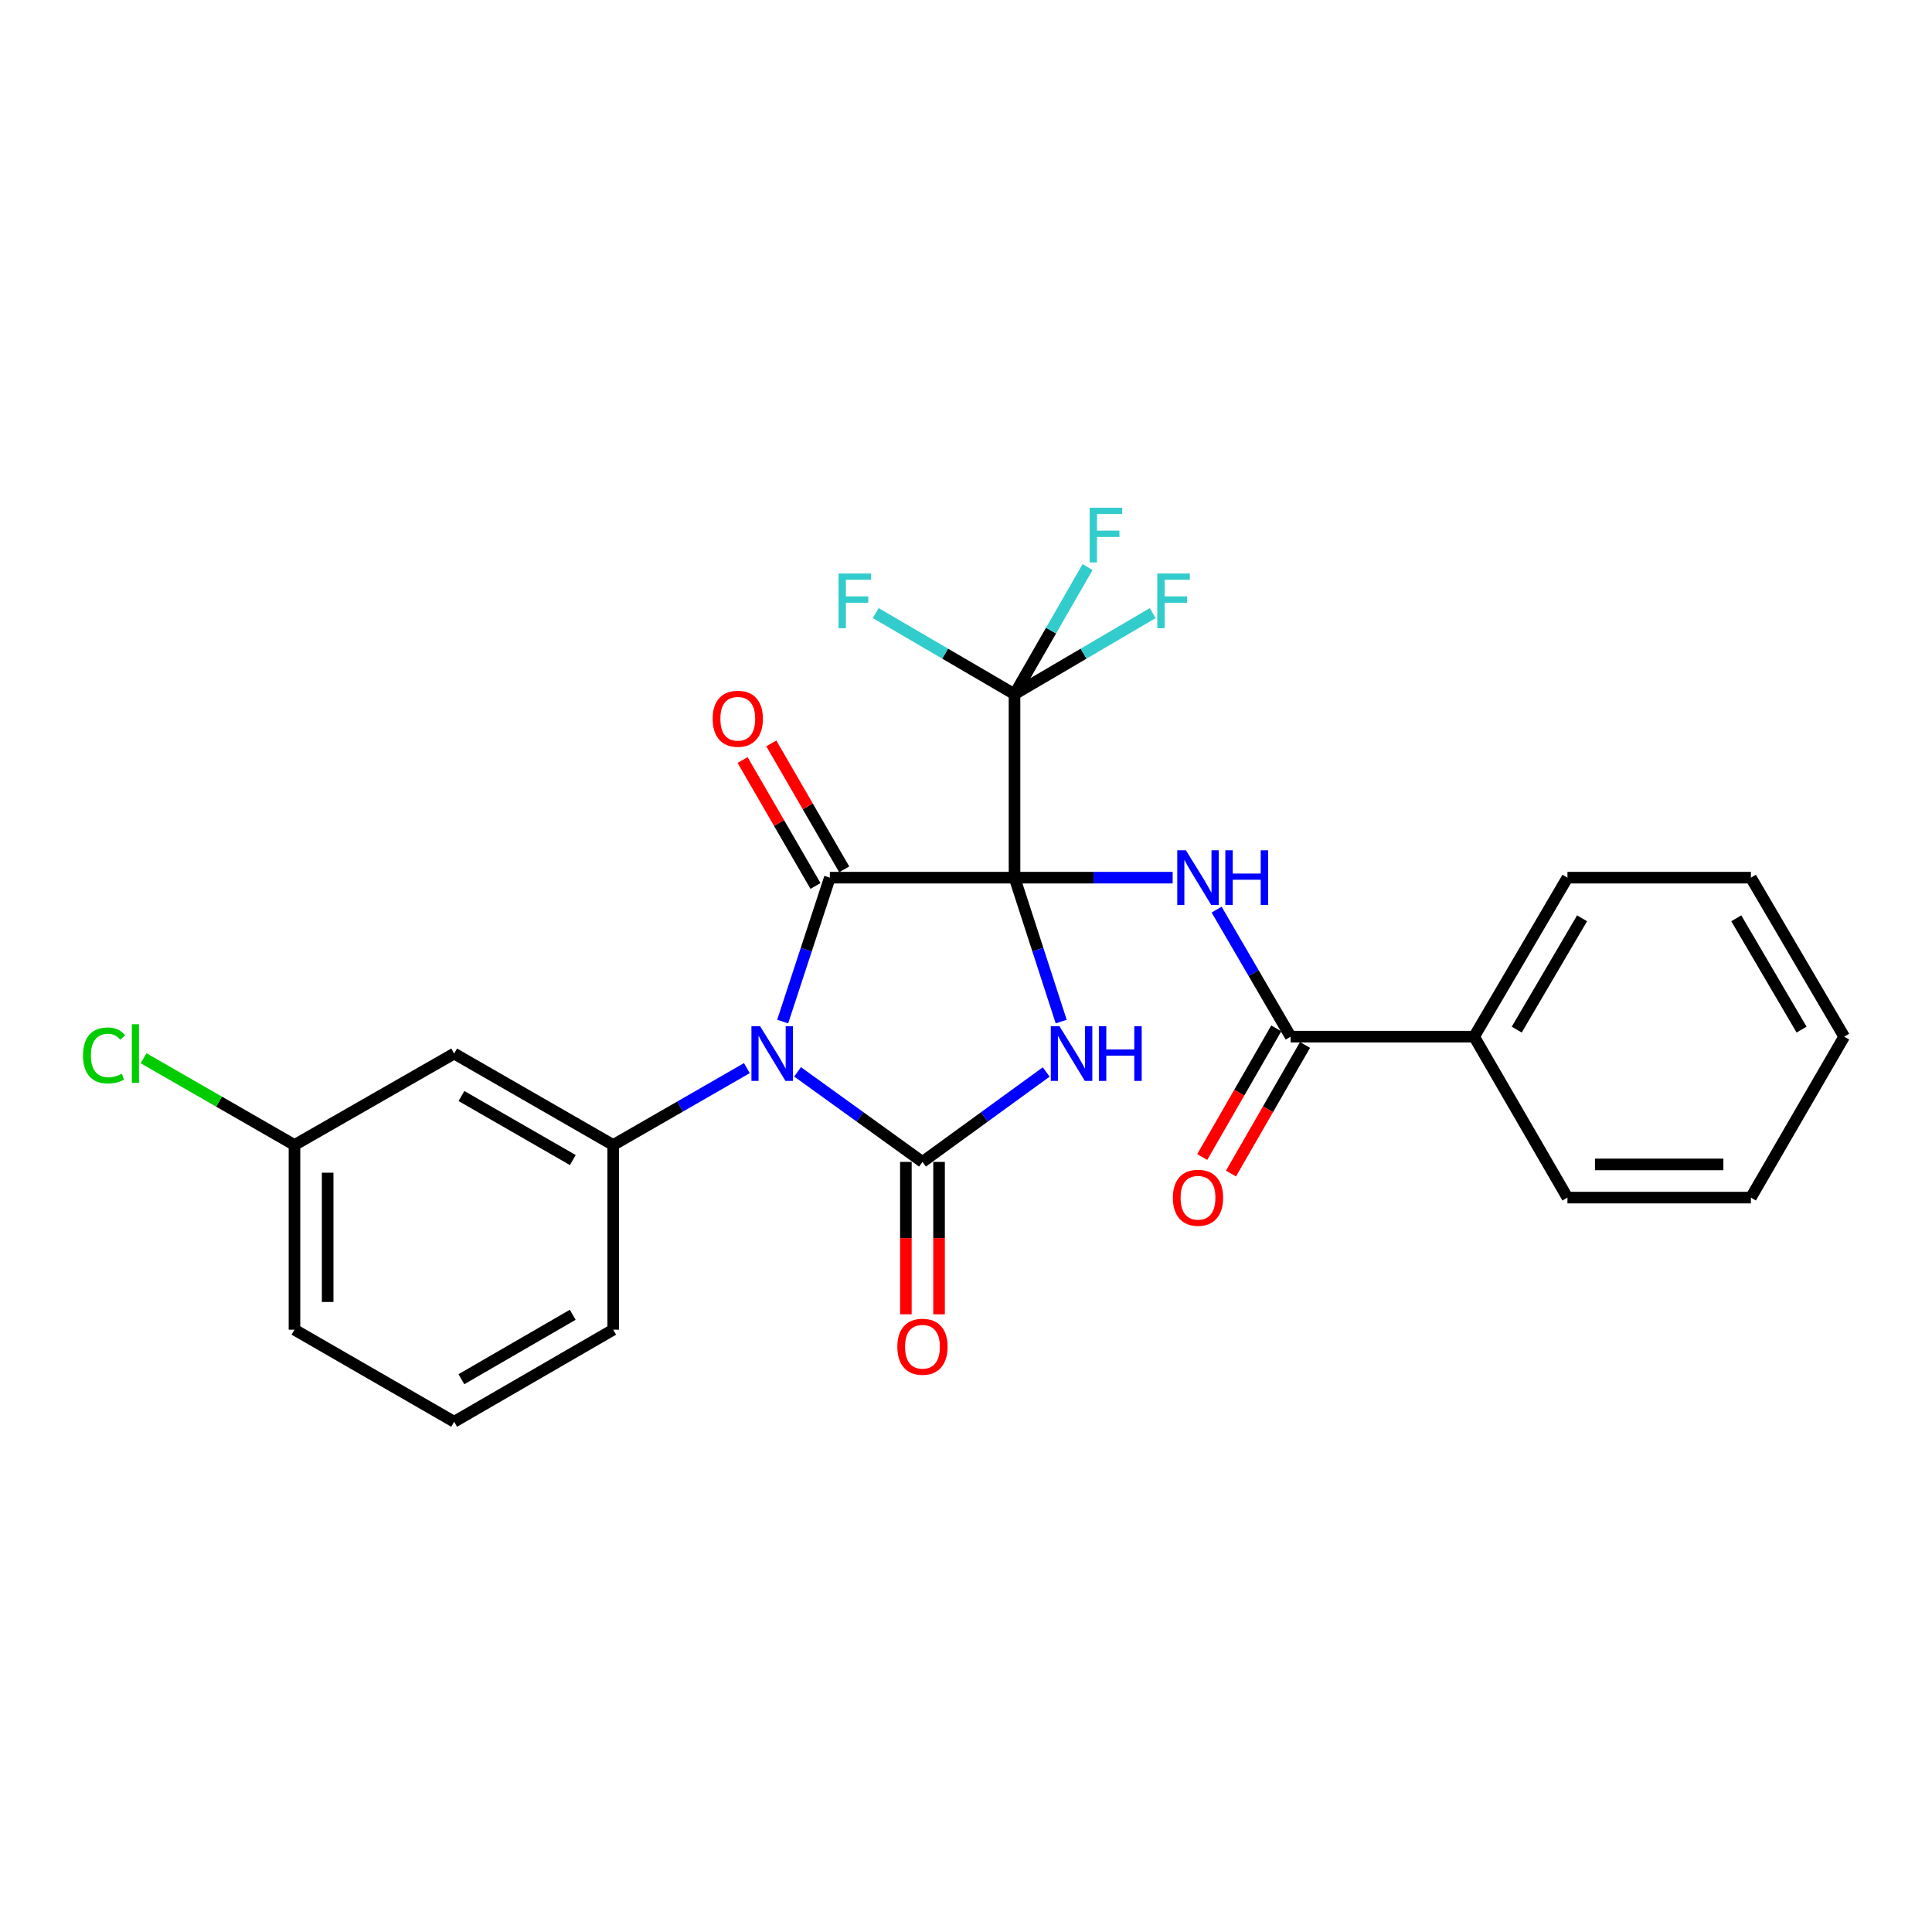 <?xml version='1.0' encoding='iso-8859-1'?>
<svg version='1.1' baseProfile='full'
              xmlns='http://www.w3.org/2000/svg'
                      xmlns:rdkit='http://www.rdkit.org/xml'
                      xmlns:xlink='http://www.w3.org/1999/xlink'
                  xml:space='preserve'
width='1000px' height='1000px' viewBox='0 0 1000 1000'>
<!-- END OF HEADER -->
<rect style='opacity:1.0;fill:#FFFFFF;stroke:none' width='1000' height='1000' x='0' y='0'> </rect>
<path class='bond-1' d='M 525.112,454.275 L 537.191,491.52' style='fill:none;fill-rule:evenodd;stroke:#000000;stroke-width:6px;stroke-linecap:butt;stroke-linejoin:miter;stroke-opacity:1' />
<path class='bond-1' d='M 537.191,491.52 L 549.27,528.765' style='fill:none;fill-rule:evenodd;stroke:#0000FF;stroke-width:6px;stroke-linecap:butt;stroke-linejoin:miter;stroke-opacity:1' />
<path class='bond-2' d='M 525.112,454.275 L 429.528,454.275' style='fill:none;fill-rule:evenodd;stroke:#000000;stroke-width:6px;stroke-linecap:butt;stroke-linejoin:miter;stroke-opacity:1' />
<path class='bond-4' d='M 525.112,454.275 L 566.041,454.275' style='fill:none;fill-rule:evenodd;stroke:#000000;stroke-width:6px;stroke-linecap:butt;stroke-linejoin:miter;stroke-opacity:1' />
<path class='bond-4' d='M 566.041,454.275 L 606.97,454.275' style='fill:none;fill-rule:evenodd;stroke:#0000FF;stroke-width:6px;stroke-linecap:butt;stroke-linejoin:miter;stroke-opacity:1' />
<path class='bond-5' d='M 525.112,454.275 L 525.112,359.312' style='fill:none;fill-rule:evenodd;stroke:#000000;stroke-width:6px;stroke-linecap:butt;stroke-linejoin:miter;stroke-opacity:1' />
<path class='bond-0' d='M 405.113,528.762 L 417.321,491.519' style='fill:none;fill-rule:evenodd;stroke:#0000FF;stroke-width:6px;stroke-linecap:butt;stroke-linejoin:miter;stroke-opacity:1' />
<path class='bond-0' d='M 417.321,491.519 L 429.528,454.275' style='fill:none;fill-rule:evenodd;stroke:#000000;stroke-width:6px;stroke-linecap:butt;stroke-linejoin:miter;stroke-opacity:1' />
<path class='bond-6' d='M 386.573,552.861 L 351.983,572.759' style='fill:none;fill-rule:evenodd;stroke:#0000FF;stroke-width:6px;stroke-linecap:butt;stroke-linejoin:miter;stroke-opacity:1' />
<path class='bond-6' d='M 351.983,572.759 L 317.393,592.656' style='fill:none;fill-rule:evenodd;stroke:#000000;stroke-width:6px;stroke-linecap:butt;stroke-linejoin:miter;stroke-opacity:1' />
<path class='bond-26' d='M 412.824,554.791 L 445.146,578.098' style='fill:none;fill-rule:evenodd;stroke:#0000FF;stroke-width:6px;stroke-linecap:butt;stroke-linejoin:miter;stroke-opacity:1' />
<path class='bond-26' d='M 445.146,578.098 L 477.468,601.405' style='fill:none;fill-rule:evenodd;stroke:#000000;stroke-width:6px;stroke-linecap:butt;stroke-linejoin:miter;stroke-opacity:1' />
<path class='bond-3' d='M 541.514,554.857 L 509.491,578.131' style='fill:none;fill-rule:evenodd;stroke:#0000FF;stroke-width:6px;stroke-linecap:butt;stroke-linejoin:miter;stroke-opacity:1' />
<path class='bond-3' d='M 509.491,578.131 L 477.468,601.405' style='fill:none;fill-rule:evenodd;stroke:#000000;stroke-width:6px;stroke-linecap:butt;stroke-linejoin:miter;stroke-opacity:1' />
<path class='bond-10' d='M 436.96,449.974 L 418.093,417.377' style='fill:none;fill-rule:evenodd;stroke:#000000;stroke-width:6px;stroke-linecap:butt;stroke-linejoin:miter;stroke-opacity:1' />
<path class='bond-10' d='M 418.093,417.377 L 399.226,384.78' style='fill:none;fill-rule:evenodd;stroke:#FF0000;stroke-width:6px;stroke-linecap:butt;stroke-linejoin:miter;stroke-opacity:1' />
<path class='bond-10' d='M 422.097,458.577 L 403.23,425.98' style='fill:none;fill-rule:evenodd;stroke:#000000;stroke-width:6px;stroke-linecap:butt;stroke-linejoin:miter;stroke-opacity:1' />
<path class='bond-10' d='M 403.23,425.98 L 384.363,393.383' style='fill:none;fill-rule:evenodd;stroke:#FF0000;stroke-width:6px;stroke-linecap:butt;stroke-linejoin:miter;stroke-opacity:1' />
<path class='bond-9' d='M 468.882,601.405 L 468.882,640.841' style='fill:none;fill-rule:evenodd;stroke:#000000;stroke-width:6px;stroke-linecap:butt;stroke-linejoin:miter;stroke-opacity:1' />
<path class='bond-9' d='M 468.882,640.841 L 468.882,680.278' style='fill:none;fill-rule:evenodd;stroke:#FF0000;stroke-width:6px;stroke-linecap:butt;stroke-linejoin:miter;stroke-opacity:1' />
<path class='bond-9' d='M 486.054,601.405 L 486.054,640.841' style='fill:none;fill-rule:evenodd;stroke:#000000;stroke-width:6px;stroke-linecap:butt;stroke-linejoin:miter;stroke-opacity:1' />
<path class='bond-9' d='M 486.054,640.841 L 486.054,680.278' style='fill:none;fill-rule:evenodd;stroke:#FF0000;stroke-width:6px;stroke-linecap:butt;stroke-linejoin:miter;stroke-opacity:1' />
<path class='bond-7' d='M 629.722,470.817 L 648.878,503.693' style='fill:none;fill-rule:evenodd;stroke:#0000FF;stroke-width:6px;stroke-linecap:butt;stroke-linejoin:miter;stroke-opacity:1' />
<path class='bond-7' d='M 648.878,503.693 L 668.034,536.569' style='fill:none;fill-rule:evenodd;stroke:#000000;stroke-width:6px;stroke-linecap:butt;stroke-linejoin:miter;stroke-opacity:1' />
<path class='bond-13' d='M 525.112,359.312 L 489.19,338.321' style='fill:none;fill-rule:evenodd;stroke:#000000;stroke-width:6px;stroke-linecap:butt;stroke-linejoin:miter;stroke-opacity:1' />
<path class='bond-13' d='M 489.19,338.321 L 453.269,317.329' style='fill:none;fill-rule:evenodd;stroke:#33CCCC;stroke-width:6px;stroke-linecap:butt;stroke-linejoin:miter;stroke-opacity:1' />
<path class='bond-14' d='M 525.112,359.312 L 544.021,326.408' style='fill:none;fill-rule:evenodd;stroke:#000000;stroke-width:6px;stroke-linecap:butt;stroke-linejoin:miter;stroke-opacity:1' />
<path class='bond-14' d='M 544.021,326.408 L 562.93,293.505' style='fill:none;fill-rule:evenodd;stroke:#33CCCC;stroke-width:6px;stroke-linecap:butt;stroke-linejoin:miter;stroke-opacity:1' />
<path class='bond-15' d='M 525.112,359.312 L 560.87,338.331' style='fill:none;fill-rule:evenodd;stroke:#000000;stroke-width:6px;stroke-linecap:butt;stroke-linejoin:miter;stroke-opacity:1' />
<path class='bond-15' d='M 560.87,338.331 L 596.628,317.35' style='fill:none;fill-rule:evenodd;stroke:#33CCCC;stroke-width:6px;stroke-linecap:butt;stroke-linejoin:miter;stroke-opacity:1' />
<path class='bond-8' d='M 317.393,592.656 L 235.07,545.318' style='fill:none;fill-rule:evenodd;stroke:#000000;stroke-width:6px;stroke-linecap:butt;stroke-linejoin:miter;stroke-opacity:1' />
<path class='bond-8' d='M 296.484,600.442 L 238.858,567.305' style='fill:none;fill-rule:evenodd;stroke:#000000;stroke-width:6px;stroke-linecap:butt;stroke-linejoin:miter;stroke-opacity:1' />
<path class='bond-17' d='M 317.393,592.656 L 317.393,688.24' style='fill:none;fill-rule:evenodd;stroke:#000000;stroke-width:6px;stroke-linecap:butt;stroke-linejoin:miter;stroke-opacity:1' />
<path class='bond-11' d='M 660.592,532.286 L 641.43,565.577' style='fill:none;fill-rule:evenodd;stroke:#000000;stroke-width:6px;stroke-linecap:butt;stroke-linejoin:miter;stroke-opacity:1' />
<path class='bond-11' d='M 641.43,565.577 L 622.269,598.868' style='fill:none;fill-rule:evenodd;stroke:#FF0000;stroke-width:6px;stroke-linecap:butt;stroke-linejoin:miter;stroke-opacity:1' />
<path class='bond-11' d='M 675.475,540.853 L 656.314,574.144' style='fill:none;fill-rule:evenodd;stroke:#000000;stroke-width:6px;stroke-linecap:butt;stroke-linejoin:miter;stroke-opacity:1' />
<path class='bond-11' d='M 656.314,574.144 L 637.152,607.435' style='fill:none;fill-rule:evenodd;stroke:#FF0000;stroke-width:6px;stroke-linecap:butt;stroke-linejoin:miter;stroke-opacity:1' />
<path class='bond-12' d='M 668.034,536.569 L 763.007,536.569' style='fill:none;fill-rule:evenodd;stroke:#000000;stroke-width:6px;stroke-linecap:butt;stroke-linejoin:miter;stroke-opacity:1' />
<path class='bond-16' d='M 235.07,545.318 L 152.423,592.656' style='fill:none;fill-rule:evenodd;stroke:#000000;stroke-width:6px;stroke-linecap:butt;stroke-linejoin:miter;stroke-opacity:1' />
<path class='bond-20' d='M 763.007,536.569 L 811.309,454.275' style='fill:none;fill-rule:evenodd;stroke:#000000;stroke-width:6px;stroke-linecap:butt;stroke-linejoin:miter;stroke-opacity:1' />
<path class='bond-20' d='M 785.062,532.918 L 818.873,475.312' style='fill:none;fill-rule:evenodd;stroke:#000000;stroke-width:6px;stroke-linecap:butt;stroke-linejoin:miter;stroke-opacity:1' />
<path class='bond-21' d='M 763.007,536.569 L 811.309,619.874' style='fill:none;fill-rule:evenodd;stroke:#000000;stroke-width:6px;stroke-linecap:butt;stroke-linejoin:miter;stroke-opacity:1' />
<path class='bond-18' d='M 152.423,592.656 L 113.365,570.198' style='fill:none;fill-rule:evenodd;stroke:#000000;stroke-width:6px;stroke-linecap:butt;stroke-linejoin:miter;stroke-opacity:1' />
<path class='bond-18' d='M 113.365,570.198 L 74.306,547.741' style='fill:none;fill-rule:evenodd;stroke:#00CC00;stroke-width:6px;stroke-linecap:butt;stroke-linejoin:miter;stroke-opacity:1' />
<path class='bond-28' d='M 152.423,592.656 L 152.423,688.24' style='fill:none;fill-rule:evenodd;stroke:#000000;stroke-width:6px;stroke-linecap:butt;stroke-linejoin:miter;stroke-opacity:1' />
<path class='bond-28' d='M 169.596,606.994 L 169.596,673.902' style='fill:none;fill-rule:evenodd;stroke:#000000;stroke-width:6px;stroke-linecap:butt;stroke-linejoin:miter;stroke-opacity:1' />
<path class='bond-19' d='M 317.393,688.24 L 235.07,735.893' style='fill:none;fill-rule:evenodd;stroke:#000000;stroke-width:6px;stroke-linecap:butt;stroke-linejoin:miter;stroke-opacity:1' />
<path class='bond-19' d='M 296.441,680.526 L 238.816,713.883' style='fill:none;fill-rule:evenodd;stroke:#000000;stroke-width:6px;stroke-linecap:butt;stroke-linejoin:miter;stroke-opacity:1' />
<path class='bond-22' d='M 235.07,735.893 L 152.423,688.24' style='fill:none;fill-rule:evenodd;stroke:#000000;stroke-width:6px;stroke-linecap:butt;stroke-linejoin:miter;stroke-opacity:1' />
<path class='bond-24' d='M 811.309,454.275 L 906.262,454.275' style='fill:none;fill-rule:evenodd;stroke:#000000;stroke-width:6px;stroke-linecap:butt;stroke-linejoin:miter;stroke-opacity:1' />
<path class='bond-23' d='M 811.309,619.874 L 906.262,619.874' style='fill:none;fill-rule:evenodd;stroke:#000000;stroke-width:6px;stroke-linecap:butt;stroke-linejoin:miter;stroke-opacity:1' />
<path class='bond-23' d='M 825.552,602.702 L 892.019,602.702' style='fill:none;fill-rule:evenodd;stroke:#000000;stroke-width:6px;stroke-linecap:butt;stroke-linejoin:miter;stroke-opacity:1' />
<path class='bond-25' d='M 906.262,619.874 L 954.545,536.569' style='fill:none;fill-rule:evenodd;stroke:#000000;stroke-width:6px;stroke-linecap:butt;stroke-linejoin:miter;stroke-opacity:1' />
<path class='bond-27' d='M 906.262,454.275 L 954.545,536.569' style='fill:none;fill-rule:evenodd;stroke:#000000;stroke-width:6px;stroke-linecap:butt;stroke-linejoin:miter;stroke-opacity:1' />
<path class='bond-27' d='M 898.694,475.31 L 932.492,532.915' style='fill:none;fill-rule:evenodd;stroke:#000000;stroke-width:6px;stroke-linecap:butt;stroke-linejoin:miter;stroke-opacity:1' />
<path  class='atom-1' d='M 393.427 531.158
L 402.707 546.158
Q 403.627 547.638, 405.107 550.318
Q 406.587 552.998, 406.667 553.158
L 406.667 531.158
L 410.427 531.158
L 410.427 559.478
L 406.547 559.478
L 396.587 543.078
Q 395.427 541.158, 394.187 538.958
Q 392.987 536.758, 392.627 536.078
L 392.627 559.478
L 388.947 559.478
L 388.947 531.158
L 393.427 531.158
' fill='#0000FF'/>
<path  class='atom-2' d='M 548.379 531.158
L 557.659 546.158
Q 558.579 547.638, 560.059 550.318
Q 561.539 552.998, 561.619 553.158
L 561.619 531.158
L 565.379 531.158
L 565.379 559.478
L 561.499 559.478
L 551.539 543.078
Q 550.379 541.158, 549.139 538.958
Q 547.939 536.758, 547.579 536.078
L 547.579 559.478
L 543.899 559.478
L 543.899 531.158
L 548.379 531.158
' fill='#0000FF'/>
<path  class='atom-2' d='M 568.779 531.158
L 572.619 531.158
L 572.619 543.198
L 587.099 543.198
L 587.099 531.158
L 590.939 531.158
L 590.939 559.478
L 587.099 559.478
L 587.099 546.398
L 572.619 546.398
L 572.619 559.478
L 568.779 559.478
L 568.779 531.158
' fill='#0000FF'/>
<path  class='atom-5' d='M 613.825 440.115
L 623.105 455.115
Q 624.025 456.595, 625.505 459.275
Q 626.985 461.955, 627.065 462.115
L 627.065 440.115
L 630.825 440.115
L 630.825 468.435
L 626.945 468.435
L 616.985 452.035
Q 615.825 450.115, 614.585 447.915
Q 613.385 445.715, 613.025 445.035
L 613.025 468.435
L 609.345 468.435
L 609.345 440.115
L 613.825 440.115
' fill='#0000FF'/>
<path  class='atom-5' d='M 634.225 440.115
L 638.065 440.115
L 638.065 452.155
L 652.545 452.155
L 652.545 440.115
L 656.385 440.115
L 656.385 468.435
L 652.545 468.435
L 652.545 455.355
L 638.065 455.355
L 638.065 468.435
L 634.225 468.435
L 634.225 440.115
' fill='#0000FF'/>
<path  class='atom-10' d='M 464.468 697.068
Q 464.468 690.268, 467.828 686.468
Q 471.188 682.668, 477.468 682.668
Q 483.748 682.668, 487.108 686.468
Q 490.468 690.268, 490.468 697.068
Q 490.468 703.948, 487.068 707.868
Q 483.668 711.748, 477.468 711.748
Q 471.228 711.748, 467.828 707.868
Q 464.468 703.988, 464.468 697.068
M 477.468 708.548
Q 481.788 708.548, 484.108 705.668
Q 486.468 702.748, 486.468 697.068
Q 486.468 691.508, 484.108 688.708
Q 481.788 685.868, 477.468 685.868
Q 473.148 685.868, 470.788 688.668
Q 468.468 691.468, 468.468 697.068
Q 468.468 702.788, 470.788 705.668
Q 473.148 708.548, 477.468 708.548
' fill='#FF0000'/>
<path  class='atom-11' d='M 368.875 372.023
Q 368.875 365.223, 372.235 361.423
Q 375.595 357.623, 381.875 357.623
Q 388.155 357.623, 391.515 361.423
Q 394.875 365.223, 394.875 372.023
Q 394.875 378.903, 391.475 382.823
Q 388.075 386.703, 381.875 386.703
Q 375.635 386.703, 372.235 382.823
Q 368.875 378.943, 368.875 372.023
M 381.875 383.503
Q 386.195 383.503, 388.515 380.623
Q 390.875 377.703, 390.875 372.023
Q 390.875 366.463, 388.515 363.663
Q 386.195 360.823, 381.875 360.823
Q 377.555 360.823, 375.195 363.623
Q 372.875 366.423, 372.875 372.023
Q 372.875 377.743, 375.195 380.623
Q 377.555 383.503, 381.875 383.503
' fill='#FF0000'/>
<path  class='atom-12' d='M 607.085 619.954
Q 607.085 613.154, 610.445 609.354
Q 613.805 605.554, 620.085 605.554
Q 626.365 605.554, 629.725 609.354
Q 633.085 613.154, 633.085 619.954
Q 633.085 626.834, 629.685 630.754
Q 626.285 634.634, 620.085 634.634
Q 613.845 634.634, 610.445 630.754
Q 607.085 626.874, 607.085 619.954
M 620.085 631.434
Q 624.405 631.434, 626.725 628.554
Q 629.085 625.634, 629.085 619.954
Q 629.085 614.394, 626.725 611.594
Q 624.405 608.754, 620.085 608.754
Q 615.765 608.754, 613.405 611.554
Q 611.085 614.354, 611.085 619.954
Q 611.085 625.674, 613.405 628.554
Q 615.765 631.434, 620.085 631.434
' fill='#FF0000'/>
<path  class='atom-14' d='M 434.035 296.85
L 450.875 296.85
L 450.875 300.09
L 437.835 300.09
L 437.835 308.69
L 449.435 308.69
L 449.435 311.97
L 437.835 311.97
L 437.835 325.17
L 434.035 325.17
L 434.035 296.85
' fill='#33CCCC'/>
<path  class='atom-15' d='M 564.011 262.811
L 580.851 262.811
L 580.851 266.051
L 567.811 266.051
L 567.811 274.651
L 579.411 274.651
L 579.411 277.931
L 567.811 277.931
L 567.811 291.131
L 564.011 291.131
L 564.011 262.811
' fill='#33CCCC'/>
<path  class='atom-16' d='M 599.014 296.85
L 615.854 296.85
L 615.854 300.09
L 602.814 300.09
L 602.814 308.69
L 614.414 308.69
L 614.414 311.97
L 602.814 311.97
L 602.814 325.17
L 599.014 325.17
L 599.014 296.85
' fill='#33CCCC'/>
<path  class='atom-19' d='M 42.971 546.298
Q 42.971 539.258, 46.251 535.578
Q 49.571 531.858, 55.851 531.858
Q 61.691 531.858, 64.811 535.978
L 62.171 538.138
Q 59.891 535.138, 55.851 535.138
Q 51.571 535.138, 49.291 538.018
Q 47.051 540.858, 47.051 546.298
Q 47.051 551.898, 49.371 554.778
Q 51.731 557.658, 56.291 557.658
Q 59.411 557.658, 63.051 555.778
L 64.171 558.778
Q 62.691 559.738, 60.451 560.298
Q 58.211 560.858, 55.731 560.858
Q 49.571 560.858, 46.251 557.098
Q 42.971 553.338, 42.971 546.298
' fill='#00CC00'/>
<path  class='atom-19' d='M 68.251 530.138
L 71.931 530.138
L 71.931 560.498
L 68.251 560.498
L 68.251 530.138
' fill='#00CC00'/>
</svg>
